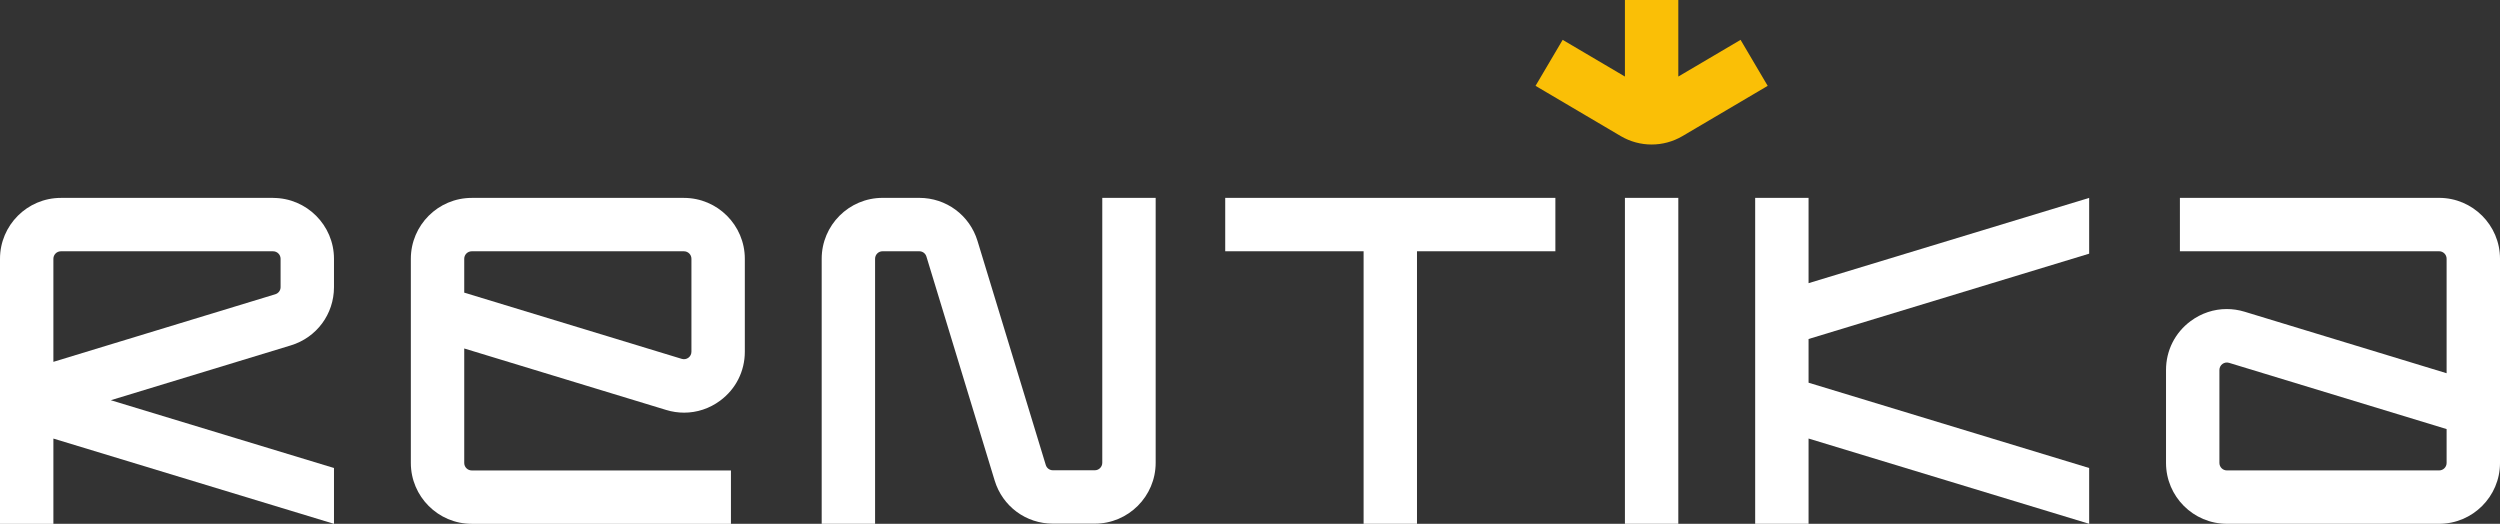<?xml version="1.0" encoding="UTF-8"?> <svg xmlns="http://www.w3.org/2000/svg" id="Layer_1" data-name="Layer 1" viewBox="0 0 882.15 184.83"><rect x="0" y="0" width="882.15" height="184.83" fill="#333333" stroke="none"/> <defs> <style> .cls-1 { fill: #fabf06; } .cls-1, .cls-2 { stroke-width: 0px; } .cls-2 { fill: #fff; } </style> </defs> <path class="cls-1" d="m614.18,14.06l-21.97,12.95V0h-18.84v27.01l-21.97-12.95-9.57,16.23,30.05,17.72c3.37,1.99,7.14,2.98,10.91,2.98s7.54-.99,10.91-2.98l30.05-17.72-9.57-16.23Z"></path> <g> <path class="cls-2" d="m96.37,69.83H21.48c-11.84,0-21.48,9.64-21.48,21.48v93.53h18.84v-30.09l99.01,30.09v-19.7l-78.75-23.92,63.53-19.35c9.1-2.77,15.22-11.03,15.22-20.55v-10c0-11.84-9.64-21.48-21.48-21.48Zm2.64,31.48c0,1.17-.75,2.18-1.87,2.52l-78.3,23.85v-36.37c0-1.45,1.18-2.64,2.64-2.64h74.89c1.45,0,2.64,1.18,2.64,2.64v10Z"></path> <polygon class="cls-2" points="432.33 88.67 481.16 88.67 481.16 184.83 500 184.83 500 88.67 548.83 88.67 548.83 69.83 432.33 69.83 432.33 88.67"></polygon> <rect class="cls-2" x="573.37" y="69.83" width="18.84" height="115.01"></rect> <polygon class="cls-2" points="638.17 69.83 619.33 69.83 619.33 184.83 638.17 184.83 638.17 154.74 737.18 184.83 737.18 165.14 638.17 135.04 638.17 119.62 737.18 89.51 737.18 69.83 638.17 99.92 638.17 69.83"></polygon> <path class="cls-2" d="m241.34,69.83h-74.89c-11.84,0-21.48,9.64-21.48,21.48v72.05c0,11.84,9.64,21.48,21.48,21.48h91.47v-18.84h-91.47c-1.45,0-2.64-1.18-2.64-2.64v-40.4l71.27,21.7c2.09.64,4.22.95,6.32.95,4.52,0,8.95-1.45,12.72-4.24,5.53-4.09,8.7-10.39,8.7-17.26v-32.8c0-11.84-9.64-21.48-21.48-21.48Zm-77.53,33.43v-11.95c0-1.46,1.18-2.64,2.64-2.64h74.89c1.46,0,2.64,1.18,2.64,2.64v32.8c0,1.77-1.71,3.04-3.41,2.52l-76.76-23.37Z"></path> <path class="cls-2" d="m785.78,184.83h74.89c11.84,0,21.48-9.64,21.48-21.48v-72.05c0-11.84-9.64-21.48-21.48-21.48h-91.47v18.84h91.47c1.45,0,2.64,1.18,2.64,2.64v40.4l-71.27-21.7c-2.09-.64-4.22-.95-6.32-.95-4.52,0-8.95,1.45-12.72,4.24-5.53,4.09-8.7,10.39-8.7,17.26v32.8c0,11.84,9.64,21.48,21.48,21.48Zm77.53-33.43v11.95c0,1.46-1.18,2.64-2.64,2.64h-74.89c-1.46,0-2.64-1.18-2.64-2.64v-32.8c0-1.77,1.71-3.04,3.41-2.52l76.76,23.37Z"></path> <path class="cls-2" d="m388.95,163.3c0,1.45-1.18,2.64-2.64,2.64h-14.78c-1.17,0-2.18-.75-2.52-1.87l-24.08-79.03c-2.77-9.1-11.03-15.22-20.55-15.22h-12.96c-11.84,0-21.48,9.64-21.48,21.48v93.53h18.84v-93.53c0-1.45,1.18-2.64,2.64-2.64h12.96c1.17,0,2.18.75,2.52,1.87l24.08,79.03c2.77,9.1,11.03,15.22,20.55,15.22h14.78c11.84,0,21.48-9.64,21.48-21.48v-93.48h-18.84v93.48Z"></path> </g> </svg> 